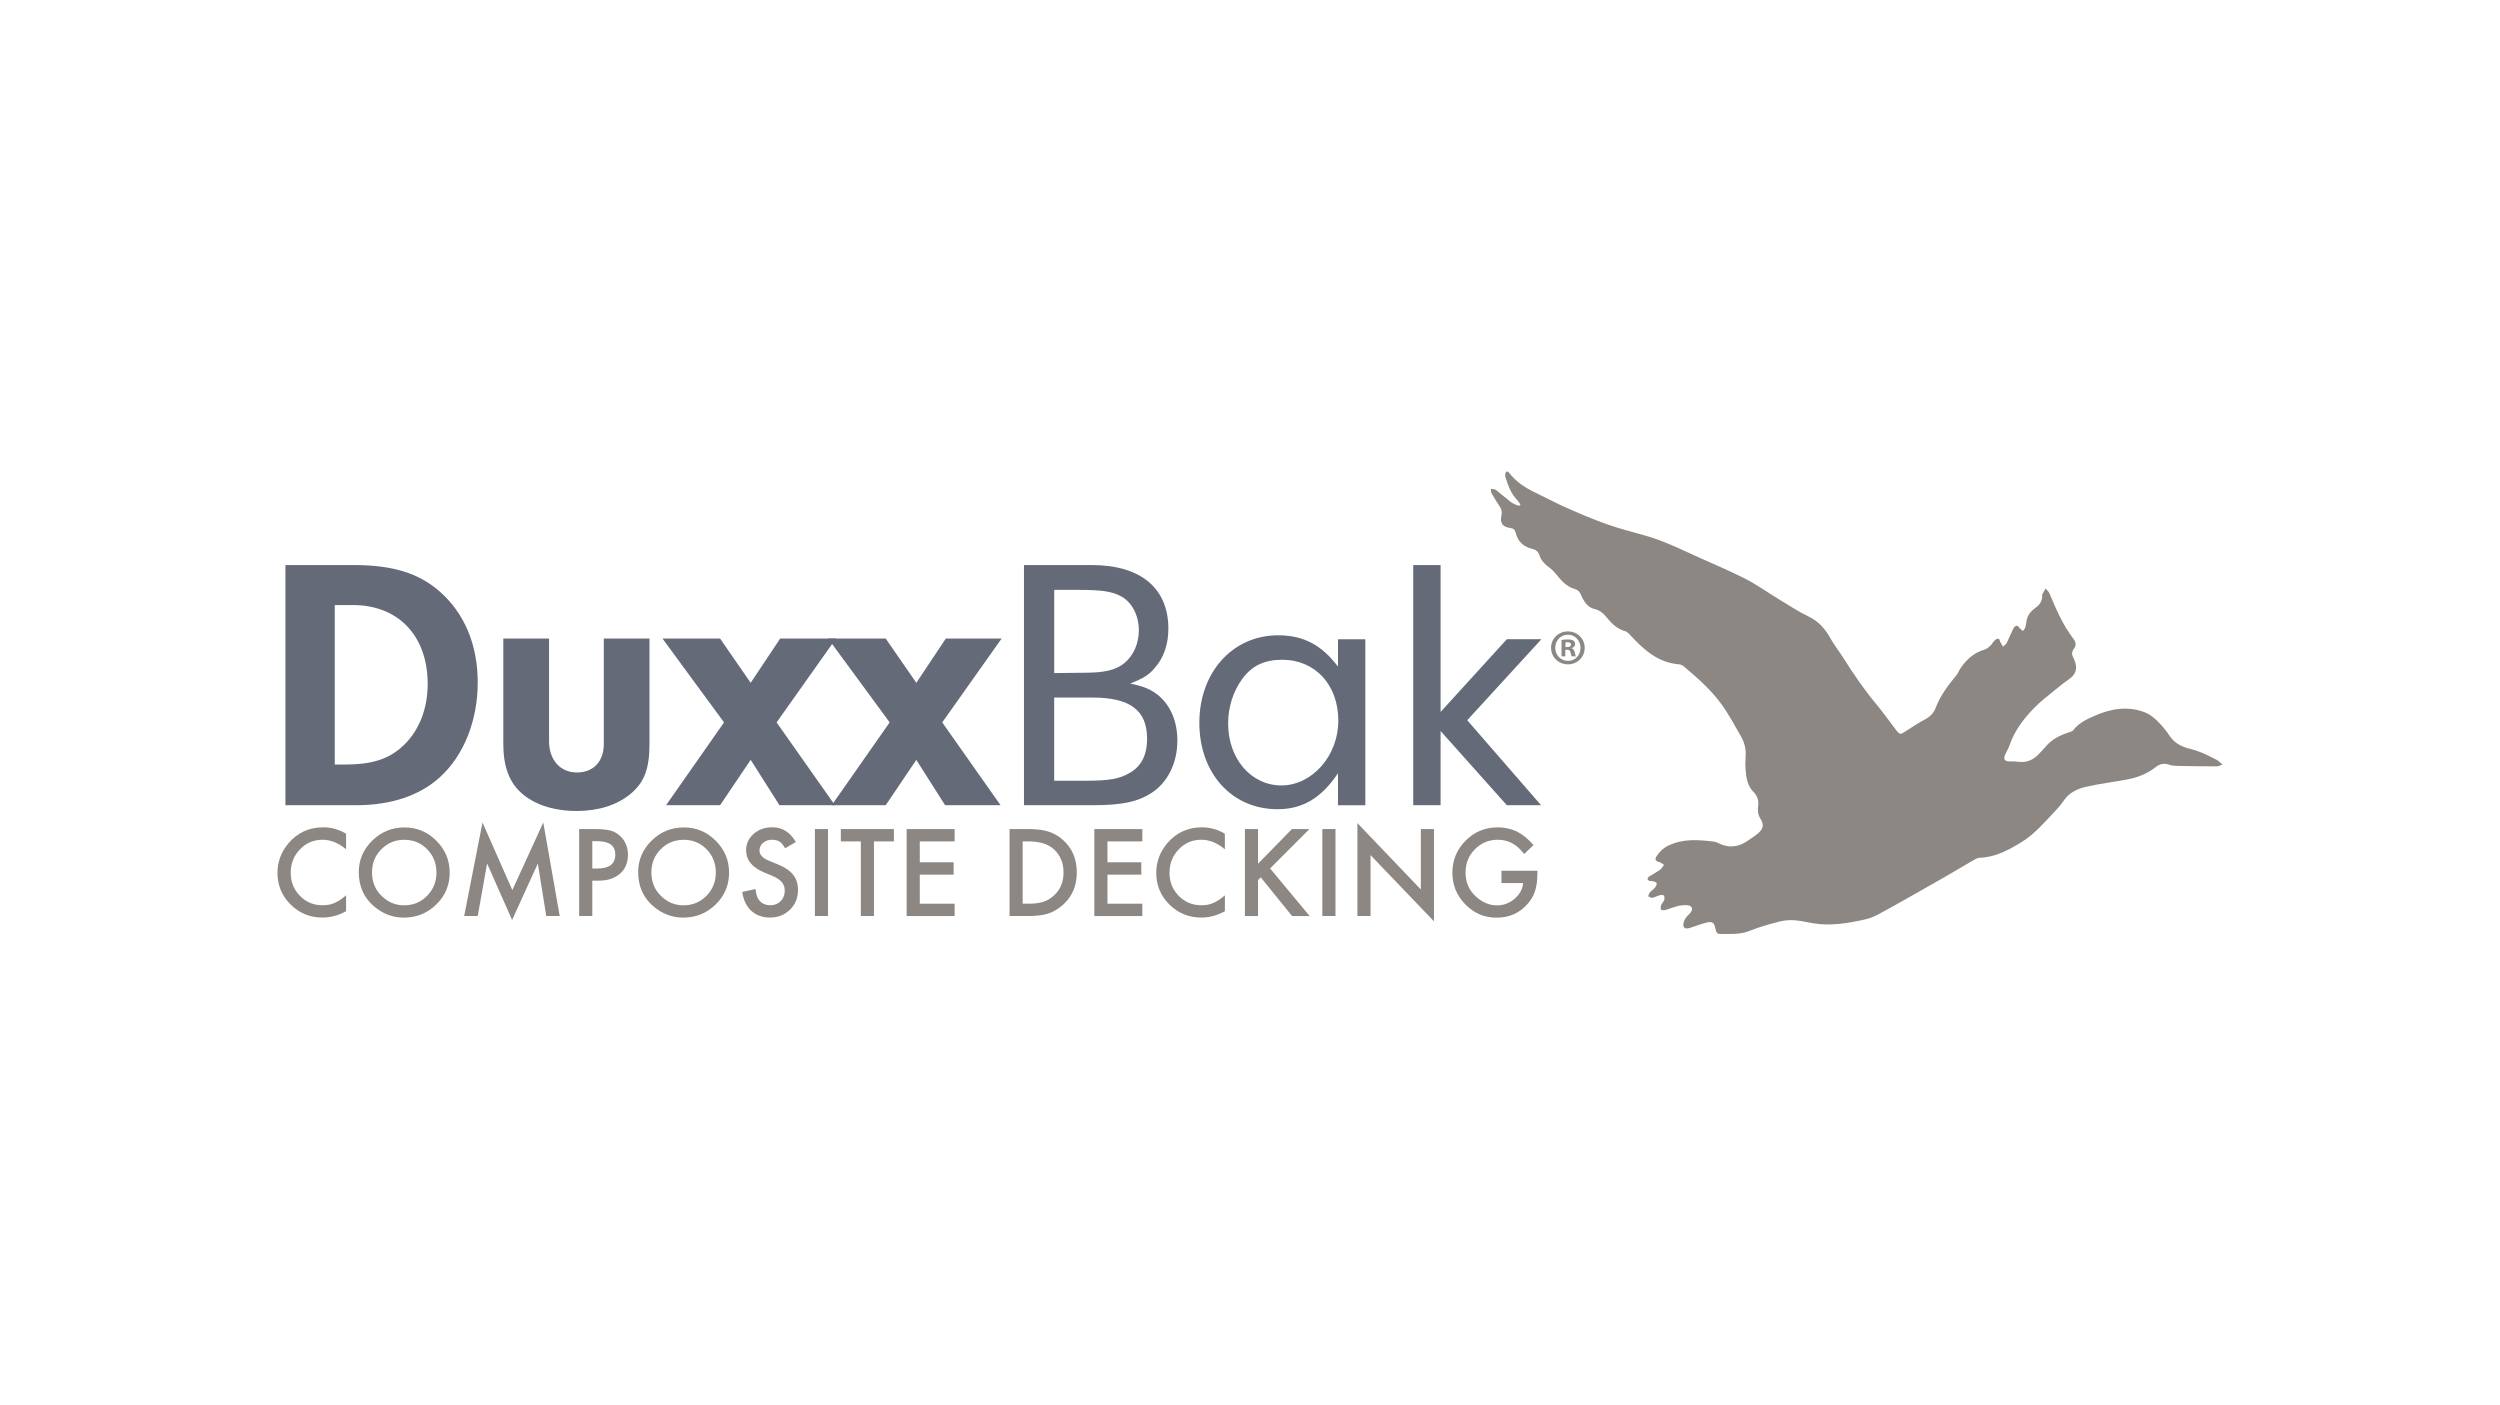 <?xml version="1.0" encoding="UTF-8"?>
<svg id="Layer_1" data-name="Layer 1" xmlns="http://www.w3.org/2000/svg" viewBox="0 0 1110 624">
  <defs>
    <style>
      .cls-1 {
        fill: #646a77;
      }

      .cls-2 {
        fill: #646a77;
      }

      .cls-3 {
        fill: #8c8782;
      }
    </style>
  </defs>
  <path class="cls-3" d="M675.08,224.06c-.1.13-.21.27-.31.4-.44-.05-.92.02-1.3-.16-.97-.45-1.99-.88-2.82-1.52-2.2-1.71-4.28-3.6-6.5-5.28-.54-.41-1.46-.32-2.2-.45.08.62-.02,1.33.26,1.83,1.14,2.02,2.31,4.04,3.63,5.94.9,1.28,1.14,2.51.8,4.03-.75,3.37.51,5.16,3.92,5.57,1.41.17,2.1.8,2.42,2.16.92,3.87,3.47,6.18,7.26,7.07,1.7.4,2.75,1.23,3.28,2.89.74,2.31,2.31,3.95,4.26,5.36,1.22.89,2.32,2.01,3.28,3.2,2.2,2.72,4.46,5.36,7.98,6.35,1.4.39,2.22,1.09,2.81,2.42,1.27,2.87,2.77,5.75,6.14,6.54,2.41.56,3.95,1.96,5.42,3.77,2.2,2.7,4.65,5.11,8.21,6.08.84.23,1.58,1.04,2.21,1.73,5.98,6.42,12.28,12.25,21.68,12.97.77.06,1.62.52,2.24,1.04,6.04,5.07,11.98,10.32,16.62,16.72,3.24,4.46,5.83,9.41,8.61,14.2,1.65,2.84,2.34,5.95,2.06,9.28-.15,1.84-.16,3.71,0,5.55.29,3.6.86,7.22,3.53,9.9,1.9,1.9,2.38,3.99,2.02,6.49-.27,1.93,0,3.69,1.1,5.45,1.56,2.5,1.27,4.28-.89,6.21-1.53,1.37-3.31,2.46-5.01,3.62-4.15,2.83-8.47,3.19-12.97.86-.52-.27-1.11-.52-1.68-.59-6.96-.83-13.86-1.46-20.51,1.81-2.22,1.09-3.78,2.67-5.07,4.61-.97,1.45-.49,2.25,1.18,2.67.75.19,1.4.81,2.1,1.23-.58.73-1.03,1.63-1.76,2.15-1.6,1.13-3.36,2.04-5,3.12-.32.21-.62.84-.53,1.17.08.32.64.59,1.05.74.31.11.73-.09,1.06.01.68.21,1.71.4,1.87.85.19.53-.24,1.46-.67,2-.66.83-1.62,1.41-2.33,2.21-.38.44-.51,1.11-.75,1.67.62.25,1.28.79,1.84.7,1.09-.19,2.09-.82,3.17-1.11.62-.17,1.67-.28,1.92.05.37.48.4,1.44.19,2.08-.24.76-1.02,1.34-1.31,2.1-.25.64-.36,1.55-.08,2.11.16.31,1.29.35,1.9.18,1.89-.52,3.71-1.33,5.62-1.78,1.37-.32,2.85-.47,4.24-.32,2.12.22,2.62,1.81,1.22,3.4-.78.9-1.78,1.68-2.32,2.71-.51.97-1,2.36-.66,3.25.51,1.36,2.01.93,3.16.58,2.28-.71,4.5-1.63,6.8-2.2,2.86-.71,3.62-.11,4.2,2.74.25,1.23.63,2.34,2.23,2.28,4.25-.14,8.5.36,12.68-1.32,4.24-1.7,8.68-2.98,13.12-4.12,2.31-.6,4.83-.87,7.21-.67,3.6.29,7.14,1.34,10.74,1.68,6.35.59,12.63-.37,18.82-1.68,2.3-.49,4.67-1.13,6.73-2.22,6.27-3.31,12.41-6.87,18.59-10.34,3.84-2.16,7.68-4.34,11.49-6.54,4.28-2.47,8.52-5.02,12.8-7.48.91-.52,1.93-1.14,2.92-1.17,6.97-.24,12.85-3.44,18.54-6.93,5.75-3.52,10.1-8.69,14.7-13.53,1.47-1.55,2.91-3.19,4.1-4.96,2.42-3.59,6.11-5.23,9.98-6.12,5.96-1.36,12.07-2.07,18.09-3.21,4.61-.87,8.95-2.51,12.68-5.47,1.82-1.45,3.75-1.89,6.02-1.09,1.1.39,2.34.51,3.52.53,5.85.12,11.7.19,17.55.21.72,0,1.44-.41,2.62-.77-1.12-.95-1.71-1.66-2.47-2.06-3.79-2.02-7.61-3.91-11.85-4.94-3.55-.86-6.82-2.35-9.04-5.64-1.65-2.45-3.56-4.78-5.67-6.85-1.59-1.55-3.52-3.01-5.57-3.79-7.51-2.82-14.9-1.6-22.04,1.52-3.59,1.57-7.2,3.22-9.68,6.53-.37.49-1.23.67-1.89.88-3.85,1.26-7.41,2.97-10.12,6.12-1.17,1.36-2.37,2.69-3.65,3.94-2.44,2.39-5.33,3.51-8.8,3-1.23-.18-2.5-.16-3.74-.14-2.12.04-2.88-.96-2.04-2.91.63-1.48,1.52-2.86,2.04-4.37,2.2-6.42,6.24-11.66,10.84-16.42,2.96-3.07,6.44-5.64,9.74-8.37,1.92-1.59,3.88-3.15,5.93-4.56,2.71-1.86,3.67-4.49,2.53-7.6-.23-.62-.41-1.26-.74-1.82-.81-1.41-.73-2.67.25-3.98,1.06-1.42.94-2.89-.14-4.29-4.74-6.16-7.76-13.22-10.74-20.31-.34-.82-1.14-1.44-1.73-2.16-.48.87-.97,1.74-1.45,2.62-.05.09-.02.24-.02.35.07,2.41-.95,4.19-2.94,5.58-2.22,1.55-3.84,3.55-4.11,6.41-.08.88-.29,1.78-.58,2.61-.18.5-.65.89-.98,1.33-.4-.37-.79-.73-1.19-1.1-.49-.45-.96-1.26-1.46-1.27-.52,0-1.26.64-1.54,1.19-1.04,2.07-1.86,4.25-2.9,6.32-.35.7-1.11,1.2-1.68,1.8-.41-.69-.85-1.36-1.23-2.07-.26-.49-.39-1.41-.67-1.45-.55-.07-1.3.19-1.71.58-.77.74-1.26,1.76-2.03,2.49-.75.71-1.63,1.47-2.59,1.74-4.67,1.33-7.97,4.37-10.64,8.22-.64.92-.98,2.07-1.68,2.93-3.7,4.54-7.28,9.13-9.38,14.7-.84,2.22-2.36,3.88-4.55,5.05-3.04,1.63-5.96,3.5-8.84,5.4-2.22,1.47-2.55,1.55-4.2-.59-2.87-3.73-5.55-7.61-8.57-11.22-5.44-6.51-10.22-13.47-14.73-20.64-1.9-3.02-4.16-5.83-5.89-8.94-2.33-4.19-5.24-7.48-9.69-9.62-4.45-2.14-8.61-4.88-12.84-7.44-5.25-3.17-10.26-6.81-15.72-9.56-8.18-4.12-16.71-7.55-25.02-11.44-6.42-3.01-12.9-5.83-19.76-7.71-5.51-1.52-11.06-2.99-16.44-4.9-5.84-2.07-11.55-4.49-17.22-7-4.79-2.12-9.43-4.59-14.15-6.86-4.55-2.19-8.72-4.86-11.84-8.95-.19-.25-.64-.58-.83-.51-.33.12-.71.5-.77.83-.11.56-.11,1.21.06,1.76,1.15,3.58,2.36,7.13,5.07,9.93.62.64,1.06,1.46,1.58,2.2Z"/>
  <path class="cls-1" d="M126.73,250.88h30.22c17.27,0,28.94,3.52,38.37,11.83,10.87,9.59,16.79,23.5,16.79,40.29s-6.08,32.46-16.95,42.21c-8.79,7.99-21.58,12.31-36.93,12.31h-31.5v-106.64ZM148.64,339.46h4.16c11.67,0,18.87-2.08,25.1-7.35,7.67-6.56,11.99-16.63,11.99-28.46,0-21.26-12.95-35.01-33.26-35.01h-7.99v70.83Z"/>
  <path class="cls-1" d="M288.37,283.5v46.85c0,10.87-2.24,16.95-8.31,22.06-5.92,4.96-14.23,7.67-23.98,7.67-10.23,0-19.03-2.88-24.78-8.15-5.28-4.8-7.83-11.83-7.83-21.58v-46.85h20.31v45.57c0,8.31,4.96,13.91,12.31,13.91s11.99-4.8,11.99-12.63v-46.85h20.31Z"/>
  <path class="cls-1" d="M319.71,357.52h-23.98l25.74-36.77-27.34-37.25h25.58l13.59,19.67,13.11-19.67h24.78l-26.38,37.25,25.9,36.77h-24.62l-12.79-20.14-13.59,20.14Z"/>
  <path class="cls-2" d="M393.25,357.52h-23.98l25.74-36.77-27.34-37.25h25.58l13.59,19.67,13.11-19.67h24.78l-26.38,37.25,25.9,36.77h-24.62l-12.79-20.14-13.59,20.14Z"/>
  <path class="cls-1" d="M484.7,250.88c21.74,0,34.06,10.23,34.06,28.3,0,6.87-2.08,12.95-6.08,17.43-2.56,3.04-5.12,4.64-10.87,6.87,5.92,1.28,8.79,2.4,12.15,4.96,5.76,4.64,8.79,11.83,8.79,20.46,0,9.91-4.32,18.55-11.51,23.18-6.24,4-13.11,5.44-26.54,5.44h-30.06v-106.64h30.06ZM468.07,298.85l13.59-.16c8.47,0,13.59-1.12,17.43-4.16,4.16-3.36,6.56-8.79,6.56-14.71,0-6.87-3.36-12.95-8.47-15.35-3.84-1.92-8.31-2.56-18.07-2.56h-11.03v36.93ZM468.07,346.65h13.43c11.19,0,15.51-.8,20.14-3.52,5.12-2.88,7.67-7.99,7.67-15.03,0-12.79-7.51-18.39-24.46-18.39h-16.79v36.93Z"/>
  <path class="cls-1" d="M594.06,283.82h12.15v73.71h-12.15v-14.23c-7.35,11.03-15.67,15.99-26.86,15.99-20.3,0-34.69-15.99-34.69-38.37s14.71-38.85,35.01-38.85c11.19,0,19.35,4.32,26.54,13.91v-12.15ZM551.37,301.72c-3.84,5.28-6.08,12.31-6.08,19.51,0,15.67,10.23,27.5,23.66,27.5s25.26-12.95,25.26-28.78-10.23-27.02-24.94-27.02c-7.99,0-13.59,2.72-17.91,8.79Z"/>
  <path class="cls-1" d="M639.62,357.52h-12.15v-106.64h12.15v65.23l29.42-32.3h15.35l-32.94,35.97,32.78,37.73h-15.19l-29.42-32.94v32.94Z"/>
  <path class="cls-3" d="M153.66,370.18v6.9c-3.37-2.82-6.85-4.23-10.45-4.23-3.97,0-7.31,1.42-10.03,4.27-2.73,2.84-4.1,6.3-4.1,10.4s1.37,7.47,4.1,10.25c2.73,2.78,6.08,4.17,10.05,4.17,2.05,0,3.79-.33,5.23-1,.8-.33,1.63-.78,2.49-1.35.86-.57,1.76-1.25,2.71-2.05v7.03c-3.33,1.88-6.84,2.83-10.5,2.83-5.52,0-10.23-1.93-14.13-5.78-3.88-3.88-5.83-8.57-5.83-14.05,0-4.92,1.63-9.3,4.88-13.16,4-4.72,9.18-7.08,15.53-7.08,3.47,0,6.82.94,10.05,2.83Z"/>
  <path class="cls-3" d="M159.3,387.23c0-5.43,1.99-10.1,5.98-14,3.97-3.9,8.74-5.85,14.3-5.85s10.22,1.97,14.15,5.9c3.95,3.93,5.93,8.66,5.93,14.18s-1.98,10.26-5.95,14.13c-3.98,3.88-8.79,5.83-14.43,5.83-4.99,0-9.46-1.73-13.43-5.18-4.37-3.82-6.55-8.82-6.55-15ZM165.18,387.31c0,4.27,1.43,7.78,4.3,10.53,2.85,2.75,6.14,4.13,9.88,4.13,4.05,0,7.47-1.4,10.25-4.2,2.78-2.83,4.18-6.28,4.18-10.35s-1.38-7.57-4.13-10.35c-2.73-2.8-6.12-4.2-10.15-4.2s-7.41,1.4-10.18,4.2c-2.77,2.77-4.15,6.18-4.15,10.25Z"/>
  <path class="cls-3" d="M206.1,406.71l8.13-41.51,13.25,30.01,13.73-30.01,7.3,41.51h-5.98l-3.73-23.31-11.43,25.08-11.1-25.11-4.15,23.33h-6.03Z"/>
  <path class="cls-3" d="M262.98,391.03v15.68h-5.83v-38.61h6.6c3.23,0,5.68.22,7.33.68,1.67.45,3.13,1.3,4.4,2.55,2.22,2.17,3.33,4.9,3.33,8.2,0,3.54-1.18,6.34-3.55,8.4-2.37,2.07-5.56,3.1-9.58,3.1h-2.7ZM262.98,385.63h2.18c5.35,0,8.03-2.06,8.03-6.18s-2.76-5.98-8.28-5.98h-1.93v12.15Z"/>
  <path class="cls-3" d="M283.35,387.23c0-5.43,1.99-10.1,5.98-14,3.97-3.9,8.74-5.85,14.3-5.85s10.22,1.97,14.15,5.9c3.95,3.93,5.93,8.66,5.93,14.18s-1.98,10.26-5.95,14.13c-3.98,3.88-8.79,5.83-14.43,5.83-4.99,0-9.46-1.73-13.43-5.18-4.37-3.82-6.55-8.82-6.55-15ZM289.22,387.31c0,4.27,1.43,7.78,4.3,10.53,2.85,2.75,6.14,4.13,9.88,4.13,4.05,0,7.47-1.4,10.25-4.2,2.78-2.83,4.18-6.28,4.18-10.35s-1.38-7.57-4.13-10.35c-2.73-2.8-6.12-4.2-10.15-4.2s-7.41,1.4-10.18,4.2c-2.77,2.77-4.15,6.18-4.15,10.25Z"/>
  <path class="cls-3" d="M353.33,373.85l-4.73,2.8c-.88-1.54-1.73-2.54-2.53-3-.83-.53-1.91-.8-3.23-.8-1.62,0-2.96.46-4.03,1.37-1.07.9-1.6,2.04-1.6,3.4,0,1.88,1.4,3.4,4.2,4.55l3.85,1.57c3.13,1.27,5.43,2.82,6.88,4.64,1.45,1.83,2.17,4.06,2.17,6.71,0,3.55-1.18,6.49-3.55,8.8-2.38,2.33-5.34,3.5-8.88,3.5-3.35,0-6.12-.99-8.3-2.98-2.15-1.98-3.49-4.77-4.03-8.38l5.9-1.3c.27,2.27.73,3.84,1.4,4.7,1.2,1.67,2.95,2.5,5.25,2.5,1.82,0,3.33-.61,4.53-1.83,1.2-1.22,1.8-2.76,1.8-4.63,0-.75-.1-1.44-.31-2.06-.21-.62-.53-1.2-.98-1.73-.44-.52-1.01-1.02-1.71-1.48-.7-.46-1.54-.9-2.5-1.31l-3.73-1.55c-5.29-2.24-7.93-5.5-7.93-9.8,0-2.9,1.11-5.33,3.33-7.28,2.22-1.97,4.98-2.95,8.28-2.95,4.45,0,7.93,2.17,10.43,6.5Z"/>
  <path class="cls-3" d="M367.64,368.1v38.61h-5.83v-38.61h5.83Z"/>
  <path class="cls-3" d="M388.04,373.58v33.14h-5.83v-33.14h-8.88v-5.48h23.56v5.48h-8.85Z"/>
  <path class="cls-3" d="M423.86,373.58h-15.48v9.28h15.03v5.48h-15.03v12.9h15.48v5.48h-21.31v-38.61h21.31v5.48Z"/>
  <path class="cls-3" d="M448.24,406.71v-38.61h8.1c3.88,0,6.95.38,9.2,1.15,2.42.75,4.61,2.03,6.58,3.83,3.98,3.63,5.98,8.41,5.98,14.33s-2.08,10.74-6.23,14.4c-2.08,1.83-4.27,3.11-6.55,3.83-2.13.72-5.16,1.08-9.08,1.08h-8ZM454.06,401.24h2.63c2.62,0,4.79-.28,6.53-.82,1.73-.58,3.3-1.51,4.7-2.78,2.87-2.62,4.3-6.03,4.3-10.23s-1.42-7.67-4.25-10.3c-2.55-2.35-6.31-3.53-11.28-3.53h-2.63v27.66Z"/>
  <path class="cls-3" d="M507.19,373.58h-15.48v9.28h15.03v5.48h-15.03v12.9h15.48v5.48h-21.31v-38.61h21.31v5.48Z"/>
  <path class="cls-3" d="M543.84,370.18v6.9c-3.37-2.82-6.85-4.23-10.45-4.23-3.97,0-7.31,1.42-10.03,4.27-2.74,2.84-4.1,6.3-4.1,10.4s1.37,7.47,4.1,10.25c2.73,2.78,6.09,4.17,10.05,4.17,2.05,0,3.79-.33,5.23-1,.8-.33,1.63-.78,2.49-1.35.86-.57,1.76-1.25,2.72-2.05v7.03c-3.34,1.88-6.84,2.83-10.51,2.83-5.52,0-10.23-1.93-14.13-5.78-3.88-3.88-5.83-8.57-5.83-14.05,0-4.92,1.62-9.3,4.88-13.16,4-4.72,9.18-7.08,15.53-7.08,3.47,0,6.82.94,10.05,2.83Z"/>
  <path class="cls-3" d="M558.56,383.51l15.03-15.4h7.78l-17.45,17.48,17.56,21.13h-7.8l-13.91-17.18-1.2,1.2v15.98h-5.83v-38.61h5.83v15.4Z"/>
  <path class="cls-3" d="M592.95,368.1v38.61h-5.83v-38.61h5.83Z"/>
  <path class="cls-3" d="M602.69,406.71v-41.24l28.16,29.46v-26.83h5.83v40.96l-28.16-29.38v27.03h-5.83Z"/>
  <path class="cls-3" d="M666.65,386.61h15.95v1.28c0,2.9-.34,5.47-1.02,7.7-.67,2.07-1.79,4-3.38,5.8-3.58,4.03-8.14,6.05-13.68,6.05s-10.03-1.95-13.88-5.85c-3.85-3.92-5.78-8.62-5.78-14.1s1.96-10.35,5.88-14.26c3.92-3.92,8.69-5.88,14.3-5.88,3.02,0,5.83.62,8.45,1.85,2.5,1.23,4.96,3.23,7.38,6l-4.15,3.98c-3.17-4.22-7.03-6.33-11.58-6.33-4.08,0-7.51,1.41-10.28,4.23-2.77,2.77-4.15,6.23-4.15,10.4s1.54,7.84,4.63,10.63c2.88,2.58,6.01,3.88,9.38,3.88,2.87,0,5.44-.97,7.73-2.9,2.28-1.95,3.56-4.29,3.83-7h-9.63v-5.48Z"/>
  <path class="cls-3" d="M703.61,287.61c0,4.12-3.24,7.36-7.45,7.36s-7.49-3.24-7.49-7.36,3.33-7.27,7.49-7.27,7.45,3.24,7.45,7.27ZM690.53,287.61c0,3.24,2.39,5.81,5.68,5.81s5.54-2.57,5.54-5.76-2.35-5.85-5.59-5.85-5.63,2.62-5.63,5.81ZM695,291.42h-1.68v-7.27c.67-.13,1.6-.22,2.79-.22,1.38,0,2,.22,2.53.53.4.31.71.89.71,1.6,0,.8-.62,1.42-1.51,1.68v.09c.71.27,1.11.8,1.33,1.77.22,1.11.36,1.55.53,1.82h-1.82c-.22-.27-.36-.93-.58-1.77-.13-.8-.58-1.15-1.51-1.15h-.8v2.93ZM695.05,287.3h.8c.93,0,1.68-.31,1.68-1.06,0-.66-.49-1.11-1.55-1.11-.44,0-.75.04-.93.09v2.08Z"/>
</svg>